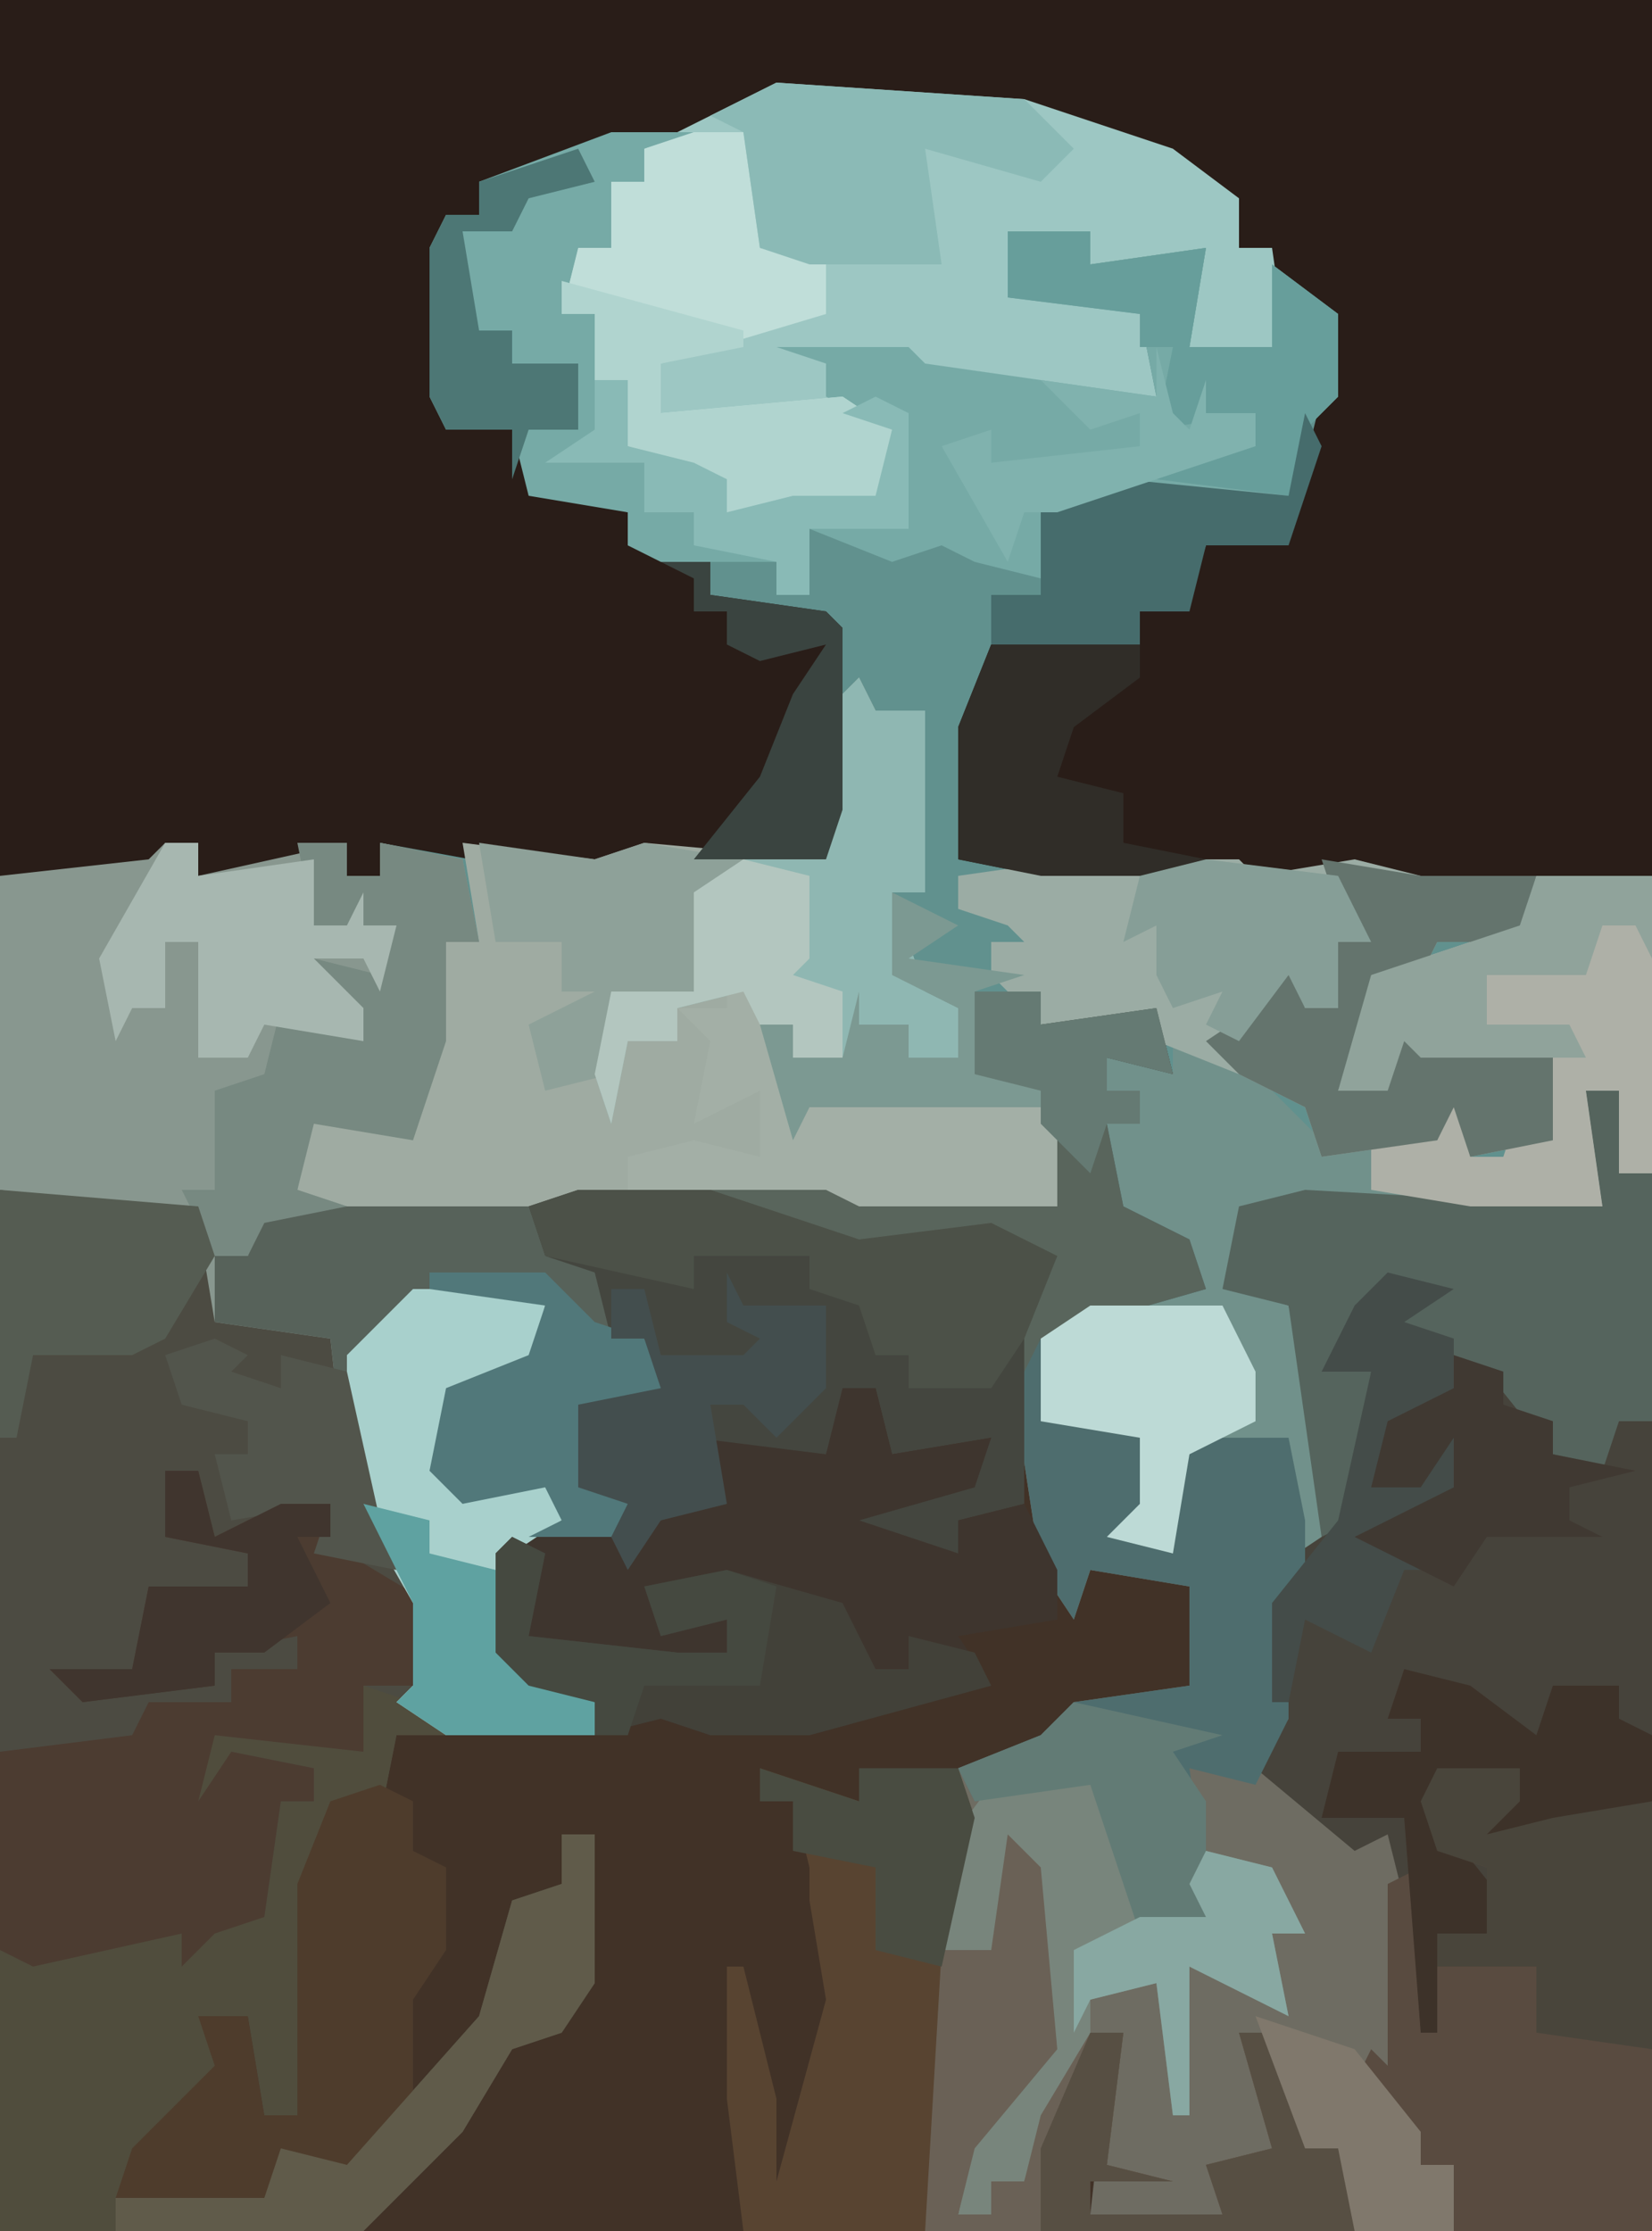 <?xml version="1.0" encoding="UTF-8"?>
<svg version="1.1" xmlns="http://www.w3.org/2000/svg" width="100" height="135">
<path d="M0,0 L100,0 L100,135 L0,135 Z " fill="#61918E" transform="translate(0,0)"/>
<path d="M0,0 L4,0 L4,2 L11,1 L12,5 L8,4 L8,6 L10,6 L10,8 L8,8 L9,13 L13,15 L14,18 L7,20 L4,21 L4,26 L10,26 L11,31 L9,33 L12,34 L12,28 L13,27 L19,27 L20,32 L20,33 L19,19 L15,18 L16,13 L20,12 L38,13 L37,6 L39,6 L39,11 L41,11 L41,75 L-59,75 L-59,12 L-47,13 L-45,19 L-38,21 L-37,30 L-33,37 L-33,42 L-34,43 L-32,44 L-23,45 L-23,43 L-27,42 L-29,40 L-29,34 L-28,33 L-21,33 L-21,31 L-24,30 L-24,25 L-19,24 L-20,21 L-22,21 L-23,17 L-26,16 L-27,13 L-18,12 L-9,12 L-8,10 L-7,12 L5,13 L4,6 L0,5 Z " fill="#413227" transform="translate(59,60)"/>
<path d="M0,0 L100,0 L100,53 L95,54 L85,54 L80,53 L75,54 L75,52 L73,53 L63,53 L58,52 L58,44 L60,39 L69,39 L69,37 L72,36 L73,33 L78,32 L80,24 L80,19 L75,15 L73,11 L69,9 L62,7 L47,6 L43,8 L29,11 L29,13 L27,13 L27,26 L31,26 L32,29 L38,31 L38,33 L43,34 L43,36 L50,37 L51,38 L51,49 L50,52 L37,52 L34,53 L23,51 L23,53 L21,53 L21,51 L17,53 L12,53 L12,51 L9,53 L0,53 Z " fill="#291D18" transform="translate(0,0)"/>
<path d="M0,0 L4,0 L4,2 L11,1 L12,5 L8,4 L8,6 L10,6 L10,8 L8,8 L9,13 L13,15 L14,18 L7,20 L4,21 L4,26 L10,26 L11,31 L9,33 L12,34 L12,28 L13,27 L19,27 L20,32 L20,33 L19,19 L15,18 L16,13 L20,12 L38,13 L37,6 L39,6 L39,11 L41,11 L41,75 L23,75 L22,70 L20,70 L18,63 L16,63 L18,67 L18,70 L15,72 L15,74 L7,74 L8,65 L9,63 L7,63 L6,67 L3,72 L1,72 L1,74 L-1,74 L0,69 L4,64 L3,53 L1,59 L-1,60 L-2,58 L-2,52 L-1,47 L4,45 L6,43 L13,42 L13,36 L7,35 L6,38 L4,35 L2,22 L5,16 L-3,15 L-7,16 L-16,13 L-16,12 L-9,12 L-8,10 L-7,12 L5,13 L4,6 L0,5 Z " fill="#46433B" transform="translate(59,60)"/>
<path d="M0,0 L12,1 L14,7 L21,9 L22,18 L26,25 L26,30 L25,31 L27,33 L24,33 L23,38 L20,37 L19,42 L18,56 L16,56 L15,50 L13,51 L14,54 L11,55 L7,61 L16,61 L17,58 L21,59 L29,50 L31,43 L34,42 L34,39 L36,39 L36,48 L34,51 L31,52 L28,57 L22,63 L0,63 Z " fill="#4C4B42" transform="translate(0,72)"/>
<path d="M0,0 L2,0 L2,2 L11,0 L11,2 L13,2 L13,0 L18,1 L19,6 L17,6 L17,12 L15,18 L9,17 L8,21 L22,22 L23,25 L27,26 L27,30 L29,30 L31,34 L26,34 L26,39 L28,40 L28,42 L21,43 L21,49 L26,52 L26,54 L17,54 L14,52 L15,51 L15,46 L11,39 L10,30 L3,29 L2,23 L-10,21 L-10,2 L-1,1 Z " fill="#88978F" transform="translate(10,51)"/>
<path d="M0,0 L4,0 L4,2 L11,1 L12,5 L8,4 L8,6 L10,6 L10,8 L8,8 L9,13 L13,15 L14,18 L7,20 L4,21 L4,26 L10,26 L11,31 L9,33 L12,34 L12,28 L13,27 L19,27 L20,32 L20,33 L20,36 L19,37 L19,44 L17,47 L23,52 L25,51 L26,55 L26,66 L24,66 L27,69 L27,71 L29,71 L29,75 L23,75 L22,70 L20,70 L18,63 L16,63 L18,67 L18,70 L15,72 L15,74 L7,74 L8,65 L9,63 L7,63 L6,67 L3,72 L1,72 L1,74 L-1,74 L0,69 L4,64 L3,53 L1,59 L-1,60 L-2,58 L-2,52 L-1,47 L4,45 L6,43 L13,42 L13,36 L7,35 L6,38 L4,35 L2,22 L5,16 L-3,15 L-7,16 L-16,13 L-16,12 L-9,12 L-8,10 L-7,12 L5,13 L4,6 L0,5 Z " fill="#6E6C62" transform="translate(59,60)"/>
<path d="M0,0 L1,2 L4,2 L4,13 L2,13 L4,19 L6,20 L6,23 L3,23 L3,21 L0,21 L-1,23 L-4,23 L-4,21 L-6,21 L-4,26 L0,26 L1,22 L1,26 L11,26 L12,27 L12,32 L0,32 L-2,31 L-17,32 L-31,32 L-34,31 L-33,26 L-27,27 L-26,20 L-26,15 L-23,16 L-24,10 L-16,11 L-13,10 L-2,11 L-1,1 Z " fill="#9FABA2" transform="translate(52,41)"/>
<path d="M0,0 L15,1 L24,4 L28,7 L28,10 L30,10 L31,17 L25,16 L26,10 L19,11 L19,9 L14,10 L14,12 L22,14 L23,19 L9,18 L8,17 L3,17 L7,21 L6,26 L-3,26 L-3,24 L-9,22 L-9,18 L-11,18 L-11,14 L-13,14 L-12,10 L-10,10 L-10,6 L-8,6 L-8,4 Z " fill="#9DC7C3" transform="translate(47,5)"/>
<path d="M0,0 L5,0 L2,1 L2,3 L0,3 L0,7 L-2,7 L-3,11 L-1,11 L-1,15 L1,15 L1,19 L5,20 L7,21 L7,23 L11,22 L16,22 L17,18 L13,16 L13,14 L10,13 L18,13 L19,14 L33,16 L32,11 L24,10 L24,6 L29,6 L29,8 L36,7 L35,13 L40,13 L40,8 L44,11 L44,16 L42,18 L41,22 L31,22 L27,23 L26,27 L22,26 L20,25 L17,26 L12,24 L12,28 L10,28 L10,26 L3,26 L1,25 L1,23 L-5,22 L-6,18 L-10,18 L-11,16 L-11,7 L-10,5 L-8,5 L-8,3 Z " fill="#76AAA6" transform="translate(37,8)"/>
<path d="M0,0 L7,0 L7,18 L5,18 L5,13 L3,13 L4,20 L-18,20 L-18,25 L-15,26 L-13,34 L-13,40 L-16,42 L-19,40 L-15,39 L-15,35 L-21,35 L-22,41 L-26,40 L-24,38 L-24,34 L-30,33 L-30,28 L-25,25 L-21,24 L-22,22 L-26,20 L-26,15 L-24,15 L-24,13 L-26,13 L-26,11 L-22,12 L-22,10 L-17,12 L-13,16 L-6,16 L-5,13 L-4,17 L-2,17 L-1,14 L0,16 L1,11 L-7,11 L-8,10 L-9,13 L-12,13 L-10,6 L-1,3 Z " fill="#71918B" transform="translate(93,53)"/>
<path d="M0,0 L6,2 L6,0 L12,0 L13,3 L12,5 L12,11 L14,11 L15,4 L17,6 L18,17 L13,23 L12,27 L14,27 L14,25 L16,25 L17,21 L20,16 L22,16 L21,24 L25,25 L20,25 L20,27 L28,27 L27,24 L31,23 L29,16 L31,16 L33,19 L33,23 L35,23 L36,28 L-1,28 L-2,20 L-2,12 L-1,12 L1,20 L1,25 L4,14 L3,8 L3,6 L2,2 L0,2 Z " fill="#584431" transform="translate(46,107)"/>
<path d="M0,0 L4,0 L4,2 L11,1 L12,5 L8,4 L8,6 L10,6 L10,8 L8,8 L9,13 L13,15 L14,18 L7,20 L4,21 L4,26 L10,26 L11,31 L9,33 L12,34 L12,28 L13,27 L19,27 L20,32 L20,33 L20,36 L19,37 L19,44 L17,48 L13,47 L14,54 L16,56 L10,57 L7,48 L0,49 L-1,47 L4,45 L6,43 L13,42 L13,36 L7,35 L6,38 L4,35 L2,22 L5,16 L-3,15 L-7,16 L-16,13 L-16,12 L-9,12 L-8,10 L-7,12 L5,13 L4,6 L0,5 Z " fill="#4E6D6E" transform="translate(59,60)"/>
<path d="M0,0 L16,0 L17,3 L21,4 L21,8 L23,8 L25,12 L20,12 L20,17 L22,18 L22,20 L15,21 L15,27 L20,30 L20,32 L11,32 L8,30 L9,29 L9,24 L5,17 L4,8 L-3,7 L-3,3 L-1,3 Z " fill="#57625A" transform="translate(16,73)"/>
<path d="M0,0 L3,1 L5,3 L2,3 L1,8 L-2,7 L-3,12 L-4,26 L-6,26 L-7,20 L-9,21 L-8,24 L-11,25 L-15,31 L-6,31 L-5,28 L-1,29 L7,20 L9,13 L12,12 L12,9 L14,9 L14,18 L12,21 L9,22 L6,27 L0,33 L-22,33 L-22,16 L-11,15 L-6,14 L-5,7 L-3,7 L-3,5 L-8,4 L-9,8 L-11,6 L-9,2 L-4,3 L0,4 Z " fill="#504D3D" transform="translate(22,102)"/>
<path d="M0,0 L8,0 L17,3 L25,2 L29,4 L27,10 L27,19 L23,20 L24,23 L19,23 L15,21 L15,18 L17,18 L17,20 L24,17 L25,15 L19,16 L18,12 L16,13 L15,16 L9,17 L9,19 L5,20 L3,23 L2,21 L3,19 L0,18 L0,13 L5,12 L4,9 L2,9 L1,5 L-2,4 L-3,1 Z " fill="#44463F" transform="translate(35,72)"/>
<path d="M0,0 L2,0 L3,4 L9,3 L8,6 L1,8 L4,9 L7,10 L7,8 L11,7 L13,11 L13,14 L7,15 L9,18 L-2,21 L-8,21 L-11,20 L-15,21 L-15,19 L-19,18 L-21,16 L-21,10 L-20,9 L-14,9 L-13,10 L-10,7 L-8,6 L-9,3 L-1,4 Z " fill="#3E352E" transform="translate(51,84)"/>
<path d="M0,0 L2,0 L3,4 L7,2 L10,2 L11,5 L16,8 L16,13 L12,13 L12,17 L3,16 L2,20 L4,17 L9,18 L9,20 L7,20 L6,27 L3,28 L1,30 L1,28 L-8,30 L-10,29 L-10,17 L-2,16 L-1,14 L4,14 L4,12 L8,12 L8,10 L3,11 L3,13 L-5,14 L-7,12 L-2,12 L-1,7 L5,7 L5,5 L0,4 Z " fill="#4C3C31" transform="translate(10,89)"/>
<path d="M0,0 L5,0 L5,2 L3,4 L7,3 L13,2 L13,28 L1,28 L1,24 L-1,24 L-5,19 L-4,17 L-3,18 L-3,7 L-1,6 L0,10 L3,10 L3,6 L0,5 L-1,2 Z " fill="#594B40" transform="translate(87,107)"/>
<path d="M0,0 L10,0 L11,1 L17,0 L21,1 L28,1 L27,5 L22,5 L21,7 L19,7 L16,14 L19,14 L19,9 L21,11 L29,12 L29,17 L24,18 L23,15 L22,17 L15,18 L14,15 L10,13 L5,11 L5,9 L-2,10 L-5,7 L-5,5 L-3,5 L-4,4 L-7,3 L-7,1 Z " fill="#9BACA4" transform="translate(65,52)"/>
<path d="M0,0 L2,0 L2,5 L4,5 L4,20 L2,20 L1,23 L-2,22 L-6,17 L-12,15 L-12,12 L-15,16 L-16,17 L-13,17 L-14,26 L-16,27 L-18,13 L-22,12 L-21,7 L-17,6 L1,7 Z " fill="#55645D" transform="translate(96,66)"/>
<path d="M0,0 L7,0 L7,18 L5,18 L5,13 L3,13 L4,20 L-4,20 L-10,19 L-10,16 L-6,16 L-5,13 L-4,17 L-2,17 L-1,14 L0,16 L1,11 L-7,11 L-8,10 L-9,13 L-12,13 L-10,6 L-1,3 Z " fill="#AEB0A7" transform="translate(93,53)"/>
<path d="M0,0 L3,0 L4,7 L8,8 L8,11 L-2,14 L-2,17 L9,16 L12,18 L11,23 L2,23 L2,21 L-4,19 L-4,15 L-6,15 L-6,11 L-8,11 L-7,7 L-5,7 L-5,3 L-3,3 L-3,1 Z " fill="#C0DED9" transform="translate(42,8)"/>
<path d="M0,0 L2,1 L2,4 L4,5 L4,10 L2,13 L2,20 L-3,24 L-6,23 L-7,25 L-16,25 L-15,22 L-10,17 L-11,14 L-8,14 L-7,20 L-5,20 L-5,6 L-3,1 Z " fill="#4E3C2C" transform="translate(23,108)"/>
<path d="M0,0 L4,1 L6,10 L10,9 L9,7 L10,5 L14,6 L16,10 L14,10 L15,15 L11,13 L9,12 L9,21 L8,21 L7,13 L3,14 L3,19 L0,22 L-1,25 L-3,25 L-3,27 L-5,27 L-4,22 L0,17 L-1,6 L-3,12 L-5,13 L-6,11 L-6,5 L-3,1 Z " fill="#78857C" transform="translate(63,107)"/>
<path d="M0,0 L2,2 L3,13 L-2,19 L-3,23 L-1,23 L-1,21 L1,21 L2,17 L5,12 L7,12 L6,20 L10,21 L5,21 L5,23 L13,23 L12,20 L16,19 L14,12 L16,12 L18,15 L18,19 L20,19 L21,24 L-5,24 L-4,7 L-1,7 Z " fill="#6A6156" transform="translate(61,111)"/>
<path d="M0,0 L6,0 L8,1 L7,5 L2,7 L3,12 L9,11 L9,14 L6,16 L6,22 L11,25 L11,27 L2,27 L-1,25 L0,24 L0,19 L-4,12 L-4,4 Z " fill="#A8D0CC" transform="translate(25,78)"/>
<path d="M0,0 L1,2 L4,2 L4,13 L2,13 L4,19 L6,20 L6,23 L3,23 L3,21 L0,21 L-1,23 L-4,23 L-4,21 L-6,21 L-7,19 L-11,20 L-11,22 L-14,22 L-15,27 L-16,24 L-15,19 L-10,19 L-10,13 L-7,11 L-2,11 L-1,1 Z " fill="#8FB7B2" transform="translate(52,41)"/>
<path d="M0,0 L6,1 L13,1 L12,5 L7,5 L6,7 L4,7 L1,14 L4,14 L4,9 L6,11 L14,12 L14,17 L9,18 L8,15 L7,17 L0,18 L-1,15 L-5,13 L-7,11 L-4,9 L-2,6 L-1,9 L1,9 L1,5 L2,4 L-1,3 L1,3 Z " fill="#64746D" transform="translate(80,52)"/>
<path d="M0,0 L3,0 L3,2 L5,2 L5,0 L10,1 L11,6 L9,6 L9,12 L7,18 L1,17 L0,21 L3,22 L-2,23 L-3,25 L-5,25 L-7,21 L-5,21 L-5,15 L-2,14 L-1,10 L4,12 L4,10 L1,9 L1,7 L5,8 L6,5 L1,5 Z " fill="#778981" transform="translate(18,51)"/>
<path d="M0,0 L4,0 L4,2 L11,1 L12,5 L8,4 L8,6 L10,6 L10,8 L8,8 L9,13 L13,15 L14,18 L7,20 L4,21 L3,23 L3,20 L5,16 L-3,15 L-7,16 L-16,13 L-16,12 L-9,12 L-8,10 L-7,12 L5,13 L4,6 L0,5 Z " fill="#59655C" transform="translate(59,60)"/>
<path d="M0,0 L2,1 L1,6 L10,7 L13,7 L13,5 L9,6 L8,3 L13,2 L20,4 L22,8 L24,8 L24,6 L28,7 L29,9 L18,12 L12,12 L9,11 L5,12 L5,10 L1,9 L-1,7 L-1,1 Z " fill="#424139" transform="translate(31,93)"/>
<path d="M0,0 L8,0 L17,3 L25,2 L29,4 L27,9 L25,12 L20,12 L20,10 L18,10 L17,7 L14,6 L14,4 L7,4 L7,6 L-2,4 L-3,1 Z " fill="#4C5148" transform="translate(35,72)"/>
<path d="M0,0 L4,1 L8,4 L9,1 L13,1 L13,3 L15,4 L15,8 L8,11 L4,10 L5,8 L7,8 L7,6 L2,9 L6,14 L5,17 L2,16 L2,22 L1,22 L0,9 L-5,9 L-4,5 L-1,5 L1,5 L1,3 L-1,3 Z " fill="#3D3229" transform="translate(85,101)"/>
<path d="M0,0 L2,1 L4,8 L8,8 L9,4 L9,8 L19,8 L20,9 L20,14 L8,14 L6,13 L-6,13 L-6,11 L-2,10 L2,11 L2,7 L-2,9 L-1,4 L-3,2 L0,2 Z " fill="#A3AFA6" transform="translate(44,59)"/>
<path d="M0,0 L15,1 L18,4 L16,6 L9,4 L10,11 L2,11 L-1,10 L-2,3 L-4,2 Z " fill="#8BBAB6" transform="translate(47,5)"/>
<path d="M0,0 L5,0 L5,2 L3,4 L7,3 L13,2 L13,17 L6,16 L6,12 L0,12 L0,10 L3,10 L3,6 L0,5 L-1,2 Z " fill="#49453B" transform="translate(87,107)"/>
<path d="M0,0 L2,0 L2,9 L0,12 L-3,13 L-6,18 L-12,24 L-27,24 L-27,22 L-18,22 L-17,19 L-13,20 L-5,11 L-3,4 L0,3 Z " fill="#605B4A" transform="translate(34,111)"/>
<path d="M0,0 L2,0 L2,2 L9,1 L9,5 L11,5 L12,3 L12,5 L14,5 L13,9 L12,7 L9,7 L12,10 L12,12 L6,11 L5,13 L2,13 L2,6 L0,6 L0,10 L-2,10 L-3,12 L-4,7 Z " fill="#A7B7B0" transform="translate(10,51)"/>
<path d="M0,0 L5,0 L5,2 L12,1 L11,7 L16,7 L16,2 L20,5 L20,10 L18,12 L17,16 L9,15 L13,13 L15,13 L15,11 L9,12 L10,7 L8,7 L8,5 L0,4 Z " fill="#679E9B" transform="translate(61,14)"/>
<path d="M0,0 L1,2 L-1,8 L-6,8 L-7,12 L-10,12 L-10,14 L-17,15 L-19,14 L-19,11 L-16,11 L-16,6 L-11,4 L-1,5 Z " fill="#466C6C" transform="translate(79,25)"/>
<path d="M0,0 L7,0 L10,3 L13,4 L15,8 L10,8 L10,13 L12,14 L12,16 L6,16 L8,15 L7,13 L2,14 L0,12 L1,7 L6,5 L7,2 L0,1 Z " fill="#51787A" transform="translate(26,77)"/>
<path d="M0,0 L12,1 L13,4 L10,9 L8,10 L2,10 L1,15 L0,15 Z " fill="#555C52" transform="translate(0,72)"/>
<path d="M0,0 L7,1 L10,0 L16,1 L14,3 L13,9 L8,9 L8,14 L4,15 L3,11 L7,9 L5,9 L5,6 L1,6 Z " fill="#8EA199" transform="translate(29,51)"/>
<path d="M0,0 L1,2 L6,2 L6,7 L3,10 L1,8 L-1,8 L0,14 L-4,15 L-6,18 L-7,16 L-6,14 L-9,13 L-9,8 L-4,7 L-5,4 L-7,4 L-7,1 L-5,1 L-4,5 L1,5 L2,4 L0,3 Z " fill="#434E4E" transform="translate(44,77)"/>
<path d="M0,0 L9,0 L9,2 L5,5 L4,8 L8,9 L8,12 L13,13 L13,14 L3,14 L-2,13 L-2,5 Z " fill="#302D28" transform="translate(60,39)"/>
<path d="M0,0 L11,3 L11,4 L6,5 L6,8 L17,7 L20,9 L19,14 L10,14 L10,12 L4,10 L4,6 L2,6 L2,2 L0,2 Z " fill="#B0D4CF" transform="translate(34,17)"/>
<path d="M0,0 L4,1 L1,3 L4,4 L4,7 L0,10 L-1,13 L2,11 L4,10 L4,13 L6,14 L0,16 L3,18 L1,18 L-1,23 L-5,21 L-6,26 L-7,26 L-7,20 L-3,15 L-1,6 L-4,6 L-2,2 Z " fill="#444C49" transform="translate(84,77)"/>
<path d="M0,0 L8,0 L10,4 L10,7 L6,9 L5,15 L1,14 L3,12 L3,8 L-3,7 L-3,2 Z " fill="#BDDAD6" transform="translate(66,79)"/>
<path d="M0,0 L3,1 L3,3 L6,4 L6,6 L11,7 L7,8 L7,10 L9,11 L2,11 L0,14 L-2,13 L-6,11 L0,8 L0,5 L-2,8 L-5,8 L-4,4 L0,2 Z " fill="#403932" transform="translate(88,82)"/>
<path d="M0,0 L2,0 L1,8 L5,9 L0,9 L0,11 L8,11 L7,8 L11,7 L9,0 L11,0 L13,3 L13,7 L15,7 L16,12 L-3,12 L-3,7 Z " fill="#574F43" transform="translate(66,123)"/>
<path d="M0,0 L7,0 L7,5 L6,3 L4,3 L3,6 L-3,6 L-3,9 L2,9 L3,11 L-7,11 L-8,10 L-9,13 L-12,13 L-10,6 L-1,3 Z " fill="#90A39B" transform="translate(93,53)"/>
<path d="M0,0 L4,2 L1,4 L8,5 L5,6 L5,11 L11,11 L9,13 L-5,13 L-6,15 L-8,8 L-6,8 L-6,10 L-3,10 L-2,6 L-2,8 L1,8 L1,10 L4,10 L4,7 L0,5 Z " fill="#7C9992" transform="translate(54,54)"/>
<path d="M0,0 L8,1 L9,3 L10,5 L8,5 L8,9 L6,9 L5,7 L2,11 L0,10 L1,8 L-2,9 L-3,7 L-3,4 L-5,5 L-4,1 Z " fill="#869E97" transform="translate(73,52)"/>
<path d="M0,0 L9,2 L6,3 L8,6 L8,11 L10,13 L4,14 L1,5 L-6,6 L-7,4 L-2,2 Z " fill="#627B75" transform="translate(65,103)"/>
<path d="M0,0 L2,1 L1,2 L4,3 L4,1 L8,2 L10,11 L11,14 L6,13 L7,10 L1,11 L0,7 L2,7 L2,5 L-2,4 L-3,1 Z " fill="#52554C" transform="translate(13,81)"/>
<path d="M0,0 L2,0 L3,4 L7,2 L10,2 L10,4 L8,4 L10,8 L6,11 L3,11 L3,13 L-5,14 L-7,12 L-2,12 L-1,7 L5,7 L5,5 L0,4 Z " fill="#40352E" transform="translate(10,89)"/>
<path d="M0,0 L6,2 L6,0 L12,0 L13,3 L11,12 L7,11 L7,6 L2,5 L2,2 L0,2 Z " fill="#494C41" transform="translate(46,107)"/>
<path d="M0,0 L4,1 L4,6 L3,7 L6,8 L6,12 L3,12 L3,10 L1,10 L0,8 L-4,9 L-4,11 L-7,11 L-8,16 L-9,13 L-8,8 L-3,8 L-3,2 Z " fill="#B3C6BF" transform="translate(45,52)"/>
<path d="M0,0 L3,0 L3,2 L10,3 L11,4 L11,15 L10,18 L2,18 L6,13 L8,8 L10,5 L6,6 L4,5 L4,3 L2,3 L2,1 Z " fill="#3A4440" transform="translate(40,34)"/>
<path d="M0,0 L1,4 L2,5 L3,2 L3,4 L6,4 L6,6 L-6,10 L-8,10 L-9,13 L-13,6 L-10,5 L-10,7 L-1,6 L-1,4 L-4,5 L-7,2 L0,3 Z " fill="#80B2AE" transform="translate(70,21)"/>
<path d="M0,0 L1,2 L-3,3 L-4,5 L-7,5 L-6,11 L-4,11 L-4,13 L0,13 L0,17 L-3,17 L-4,20 L-4,17 L-8,17 L-9,15 L-9,6 L-8,4 L-6,4 L-6,2 Z " fill="#4D7775" transform="translate(35,9)"/>
<path d="M0,0 L4,1 L6,5 L4,5 L5,10 L1,8 L-1,7 L-1,16 L-2,16 L-3,8 L-7,9 L-8,11 L-8,6 L-4,4 L0,4 L-1,2 Z " fill="#88A8A2" transform="translate(73,112)"/>
<path d="M0,0 L4,1 L4,3 L8,4 L10,10 L14,12 L14,14 L5,14 L2,12 L3,11 L3,6 Z " fill="#5FA2A1" transform="translate(22,91)"/>
<path d="M0,0 L2,0 L2,4 L6,5 L8,6 L8,8 L12,7 L17,7 L18,3 L15,2 L17,1 L19,2 L19,9 L13,9 L13,13 L11,13 L11,11 L6,10 L6,8 L3,8 L3,5 L-3,5 L0,3 Z " fill="#89BAB6" transform="translate(36,23)"/>
<path d="M0,0 L2,1 L1,6 L10,7 L13,7 L13,5 L9,6 L8,3 L13,2 L16,3 L15,9 L8,9 L7,12 L5,12 L5,10 L1,9 L-1,7 L-1,1 Z " fill="#454940" transform="translate(31,93)"/>
<path d="M0,0 L6,2 L10,7 L10,9 L12,9 L12,13 L6,13 L5,8 L3,8 Z " fill="#80786C" transform="translate(76,122)"/>
<path d="M0,0 L4,0 L4,2 L11,1 L12,5 L8,4 L8,6 L10,6 L10,8 L8,8 L7,11 L4,8 L4,6 L0,5 Z " fill="#657A73" transform="translate(59,60)"/>
</svg>
